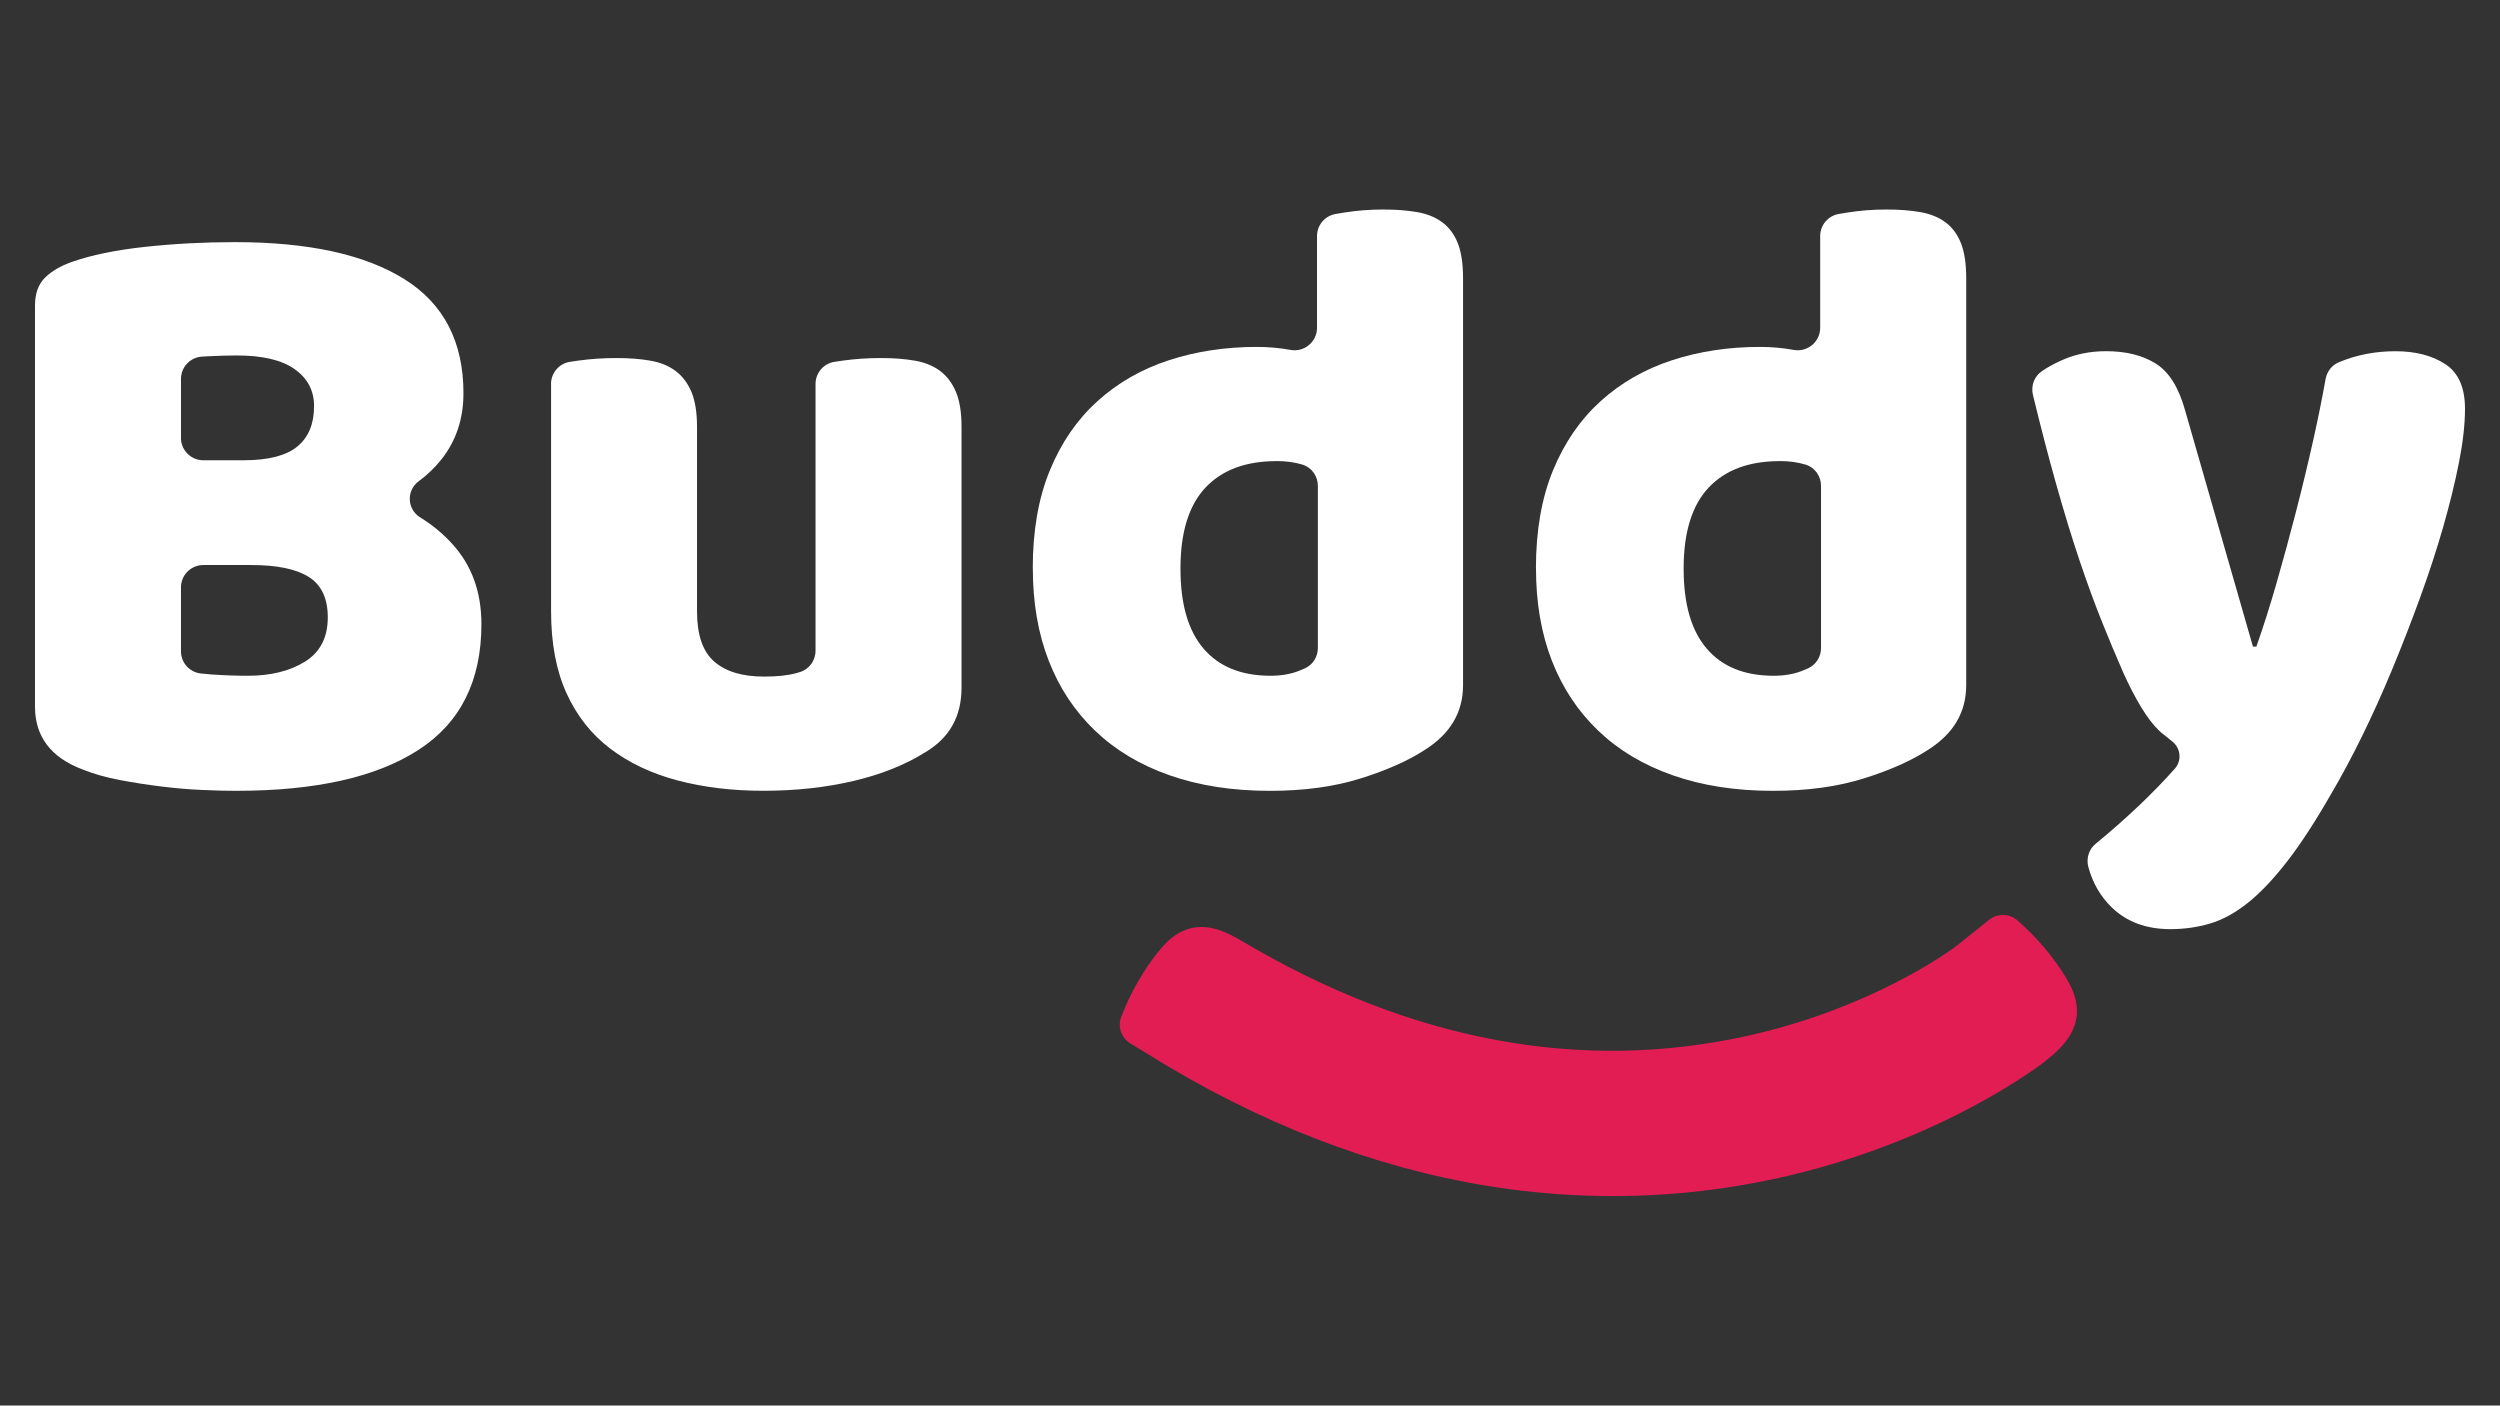 <?xml version="1.0" encoding="utf-8"?>
<!-- Generator: Adobe Illustrator 27.7.0, SVG Export Plug-In . SVG Version: 6.00 Build 0)  -->
<svg version="1.1" id="Layer_1" xmlns="http://www.w3.org/2000/svg" xmlns:xlink="http://www.w3.org/1999/xlink" x="0px" y="0px"
	 viewBox="0 0 1366 768" style="enable-background:new 0 0 1366 768;" xml:space="preserve">
<rect x="0" y="0" width="1366" height="768" fill="#333333" stroke="none"/>
<style type="text/css">
	.st0{fill:#FFFFFF;}
	.st1{fill:#E21D54;}
</style>
<path class="st0" d="M129.38,432.11c-5.31,0-11.58-0.15-18.76-0.47c-7.21-0.31-14.64-0.93-22.29-1.88
	c-7.67-0.93-15.25-2.11-22.75-3.53c-7.52-1.41-14.4-3.35-20.65-5.86c-17.2-6.56-25.81-17.99-25.81-34.26V167.04
	c0-6.56,1.8-11.66,5.4-15.25c3.6-3.59,8.53-6.48,14.77-8.68c10.63-3.75,23.92-6.48,39.88-8.22c15.96-1.72,32.36-2.59,49.27-2.59
	c40.03,0,70.85,6.73,92.43,20.17c21.58,13.45,32.36,34.26,32.36,62.4c0,14.08-4.06,26.19-12.21,36.35
	c-3.54,4.41-7.59,8.3-12.19,11.69c-6.92,5.1-6.48,15.38,0.86,19.87c6.53,3.99,12.42,8.86,17.65,14.66
	c10.47,11.58,15.71,26.12,15.71,43.63c0,30.97-11.48,53.88-34.48,68.73c-22.99,14.85-56.08,22.29-99.22,22.29H129.38z M98.87,239.27
	c0,6.74,5.47,12.22,12.22,12.22h22.04c13.45,0,23.23-2.49,29.33-7.52c6.1-5,9.15-12.34,9.15-22.05c0-8.45-3.53-15.16-10.55-20.18
	c-7.04-5-17.59-7.52-31.67-7.52c-4.69,0-10.09,0.15-16.19,0.47c-1,0.05-1.97,0.11-2.9,0.17c-6.42,0.42-11.41,5.75-11.41,12.19v32.2
	L98.87,239.27z M98.87,355.84c0,6.21,4.63,11.41,10.78,12.14c1.92,0.22,3.94,0.41,6.11,0.56c6.87,0.47,13.45,0.7,19.7,0.7
	c12.52,0,22.91-2.59,31.2-7.74c8.28-5.16,12.44-13.21,12.44-24.16c0-10.32-3.44-17.68-10.32-22.05c-6.89-4.38-17.37-6.56-31.43-6.56
	H111.1c-6.74,0-12.22,5.47-12.22,12.22v34.91v-0.01H98.87z"/>
<path class="st0" d="M301.08,209.79c0-6,4.34-11.11,10.26-12.07c1.41-0.22,2.92-0.45,4.53-0.67c6.72-0.94,13.69-1.41,20.88-1.41
	c7.21,0,13.07,0.47,18.53,1.41s10.09,2.82,13.84,5.62c3.75,2.82,6.64,6.66,8.68,11.48c2.03,4.86,3.05,11.2,3.05,19v100.88
	c0,12.83,3.12,21.98,9.39,27.44c6.25,5.47,15.32,8.22,27.22,8.22c7.21,0,13.07-0.62,17.59-1.88c0.66-0.19,1.3-0.36,1.91-0.55
	c5.16-1.51,8.65-6.31,8.65-11.69V209.79c0-6,4.34-11.11,10.26-12.07c1.41-0.22,2.92-0.45,4.53-0.67c6.72-0.94,13.69-1.41,20.88-1.41
	c7.21,0,13.07,0.47,18.53,1.41s10.09,2.82,13.84,5.62c3.75,2.81,6.64,6.66,8.68,11.48c2.03,4.86,3.05,11.2,3.05,19v142.63
	c0,15.65-6.56,27.36-19.7,35.19c-10.96,6.89-24.01,12.13-39.18,15.71c-15.18,3.59-31.67,5.4-49.49,5.4
	c-16.89,0-32.45-1.88-46.68-5.62c-14.22-3.75-26.5-9.54-36.83-17.37c-10.32-7.8-18.3-17.9-23.94-30.27
	c-5.62-12.35-8.45-27.29-8.45-44.81V209.79H301.08z"/>
<path class="st0" d="M564.3,310.6c0-20.65,3.12-38.54,9.39-53.72c6.25-15.16,14.94-27.75,26.04-37.76
	c11.1-10.01,24.07-17.44,38.95-22.29c14.85-4.85,30.89-7.28,48.1-7.28c6.25,0,12.35,0.55,18.3,1.63l0,0
	c7.55,1.41,14.54-4.4,14.54-12.08v-50.14c0-5.92,4.24-10.98,10.07-12.03c1.53-0.26,3.18-0.55,4.96-0.82
	c6.87-1.1,13.91-1.63,21.12-1.63s13.07,0.47,18.53,1.41c5.47,0.94,10.09,2.82,13.84,5.62c3.75,2.82,6.56,6.66,8.45,11.48
	c1.88,4.86,2.82,11.2,2.82,19v222.4c0,14.71-6.89,26.43-20.65,35.19c-9.08,5.96-20.81,11.2-35.19,15.72
	c-14.4,4.54-30.97,6.81-49.73,6.81c-20.33,0-38.56-2.82-54.65-8.45c-16.12-5.62-29.72-13.76-40.82-24.39
	c-11.11-10.63-19.56-23.38-25.35-38.25c-5.78-14.85-8.68-31.67-8.68-50.43h-0.04V310.6z M697.56,251.95
	c-16.89,0-29.87,4.85-38.95,14.54c-9.08,9.7-13.6,24.41-13.6,44.11c0,19.7,4.23,34.02,12.67,43.87
	c8.45,9.85,20.65,14.77,36.59,14.77c5.62,0,10.71-0.86,15.25-2.59c1.3-0.49,2.49-1,3.63-1.53c4.25-1.99,6.93-6.31,6.93-11.02v-88.63
	c0-5.29-3.37-10.09-8.43-11.61c-4.28-1.3-8.96-1.93-14.09-1.93L697.56,251.95L697.56,251.95z"/>
<path class="st0" d="M839.23,310.6c0-20.65,3.12-38.54,9.39-53.72c6.25-15.16,14.94-27.75,26.04-37.76
	c11.1-10.01,24.07-17.44,38.95-22.29c14.85-4.85,30.89-7.28,48.1-7.28c6.25,0,12.35,0.55,18.3,1.63l0,0
	c7.55,1.41,14.54-4.4,14.54-12.08v-50.14c0-5.92,4.24-10.98,10.07-12.03c1.53-0.26,3.18-0.55,4.96-0.82
	c6.87-1.1,13.91-1.63,21.12-1.63c7.21,0,13.07,0.47,18.53,1.41c5.46,0.94,10.09,2.82,13.84,5.62c3.75,2.82,6.56,6.66,8.45,11.48
	c1.88,4.86,2.82,11.2,2.82,19v222.4c0,14.71-6.89,26.43-20.65,35.19c-9.08,5.96-20.81,11.2-35.19,15.72
	c-14.4,4.54-30.97,6.81-49.73,6.81c-20.33,0-38.56-2.82-54.65-8.45c-16.12-5.62-29.72-13.76-40.82-24.39
	c-11.11-10.63-19.56-23.38-25.35-38.25c-5.78-14.85-8.68-31.67-8.68-50.43h-0.04V310.6z M972.49,251.95
	c-16.89,0-29.87,4.85-38.95,14.54c-9.08,9.7-13.6,24.41-13.6,44.11c0,19.7,4.23,34.02,12.67,43.87
	c8.45,9.85,20.65,14.77,36.59,14.77c5.62,0,10.71-0.86,15.25-2.59c1.3-0.49,2.49-1,3.63-1.53c4.25-1.99,6.93-6.31,6.93-11.02v-88.63
	c0-5.29-3.37-10.09-8.43-11.61c-4.28-1.3-8.96-1.93-14.09-1.93L972.49,251.95z"/>
<path class="st0" d="M1159.69,366.42c-3.44-7.8-7.11-16.58-11.02-26.28c-3.91-9.7-7.98-20.81-12.21-33.3
	c-4.23-12.52-8.6-26.82-13.14-42.94c-3.99-14.16-8.17-30.21-12.52-48.11c-1.18-4.87,0.66-10.07,4.8-12.92
	c3.19-2.19,6.86-4.23,11.01-6.06c7.34-3.29,15.4-4.92,24.16-4.92c10.95,0,20.01,2.28,27.22,6.81c7.18,4.54,12.52,13.07,15.96,25.57
	l37.06,129.03h1.88c3.75-10.63,7.42-22.2,11.02-34.72c3.59-12.52,7.11-25.41,10.55-38.71c3.44-13.29,6.64-26.59,9.61-39.88
	c2.49-11.16,4.71-22.14,6.66-32.97c0.74-4.09,3.44-7.53,7.28-9.11c9.55-3.99,19.83-6,30.87-6c11.03,0,20.01,2.36,27.22,7.04
	c7.18,4.69,10.78,12.83,10.78,24.41c0,8.45-1.1,18.21-3.29,29.33c-2.19,11.11-5.1,22.91-8.68,35.42
	c-3.6,12.52-7.83,25.42-12.67,38.71c-4.86,13.29-9.92,26.35-15.25,39.18c-5.34,12.83-10.8,24.95-16.41,36.35
	c-5.62,11.42-11.11,21.67-16.43,30.73c-8.76,15.32-16.89,27.84-24.41,37.54c-7.52,9.7-14.7,17.28-21.58,22.75
	c-6.89,5.47-13.76,9.23-20.65,11.26s-14.08,3.05-21.58,3.05c-13.14,0-23.76-3.91-31.9-11.72c-6.27-6.03-10.58-13.44-12.95-22.24
	c-1.26-4.68,0.25-9.67,4.03-12.73c8.14-6.62,16.27-13.81,24.42-21.56c6.68-6.4,12.97-12.88,18.82-19.46
	c3.84-4.31,3.25-10.98-1.2-14.66c-7.54-6.23-4.96-3.78-7.53-6.22c-6.1-5.78-12.75-16.66-19.95-32.6L1159.69,366.42z"/>
<path class="st1" d="M1134.83,552.07c0.09,4.69-1.22,9.26-3.88,13.73c-2.68,4.43-7.04,9.01-13.13,13.75l0.04,0.02
	c-2.18,1.73-54.65,42.49-139.98,62.67c-31.79,7.53-64.13,11.29-96.66,11.29c-18.5,0-37.06-1.22-55.63-3.67
	c-63.32-8.34-126.45-30.99-187.65-67.35h-0.01l-20.43-12.47c-4.96-3.12-6.97-9.33-4.77-14.75c0.6-1.47,1.26-3.05,1.98-4.75
	c2.73-6.41,6-12.64,9.84-18.75c3.67-5.83,7.34-10.8,11.05-14.95c3.69-4.13,7.77-7.04,12.14-8.73c4.38-1.68,9.11-2.03,14.21-1.05
	c4.85,0.97,10.36,3.32,16.57,7.11v-0.02c92.45,54.9,185.84,72.25,277.62,51.53c65.04-14.7,106.82-44.36,112.13-48.27l0.24-0.19
	l0.11-0.07l18.38-14.69c4.61-3.59,11.15-3.35,15.47,0.56c1.18,1.06,2.44,2.23,3.8,3.48c5.09,4.75,9.82,9.97,14.25,15.66
	c4.23,5.44,7.65,10.6,10.27,15.47C1133.4,542.57,1134.76,547.38,1134.83,552.07L1134.83,552.07z"/>
</svg>

